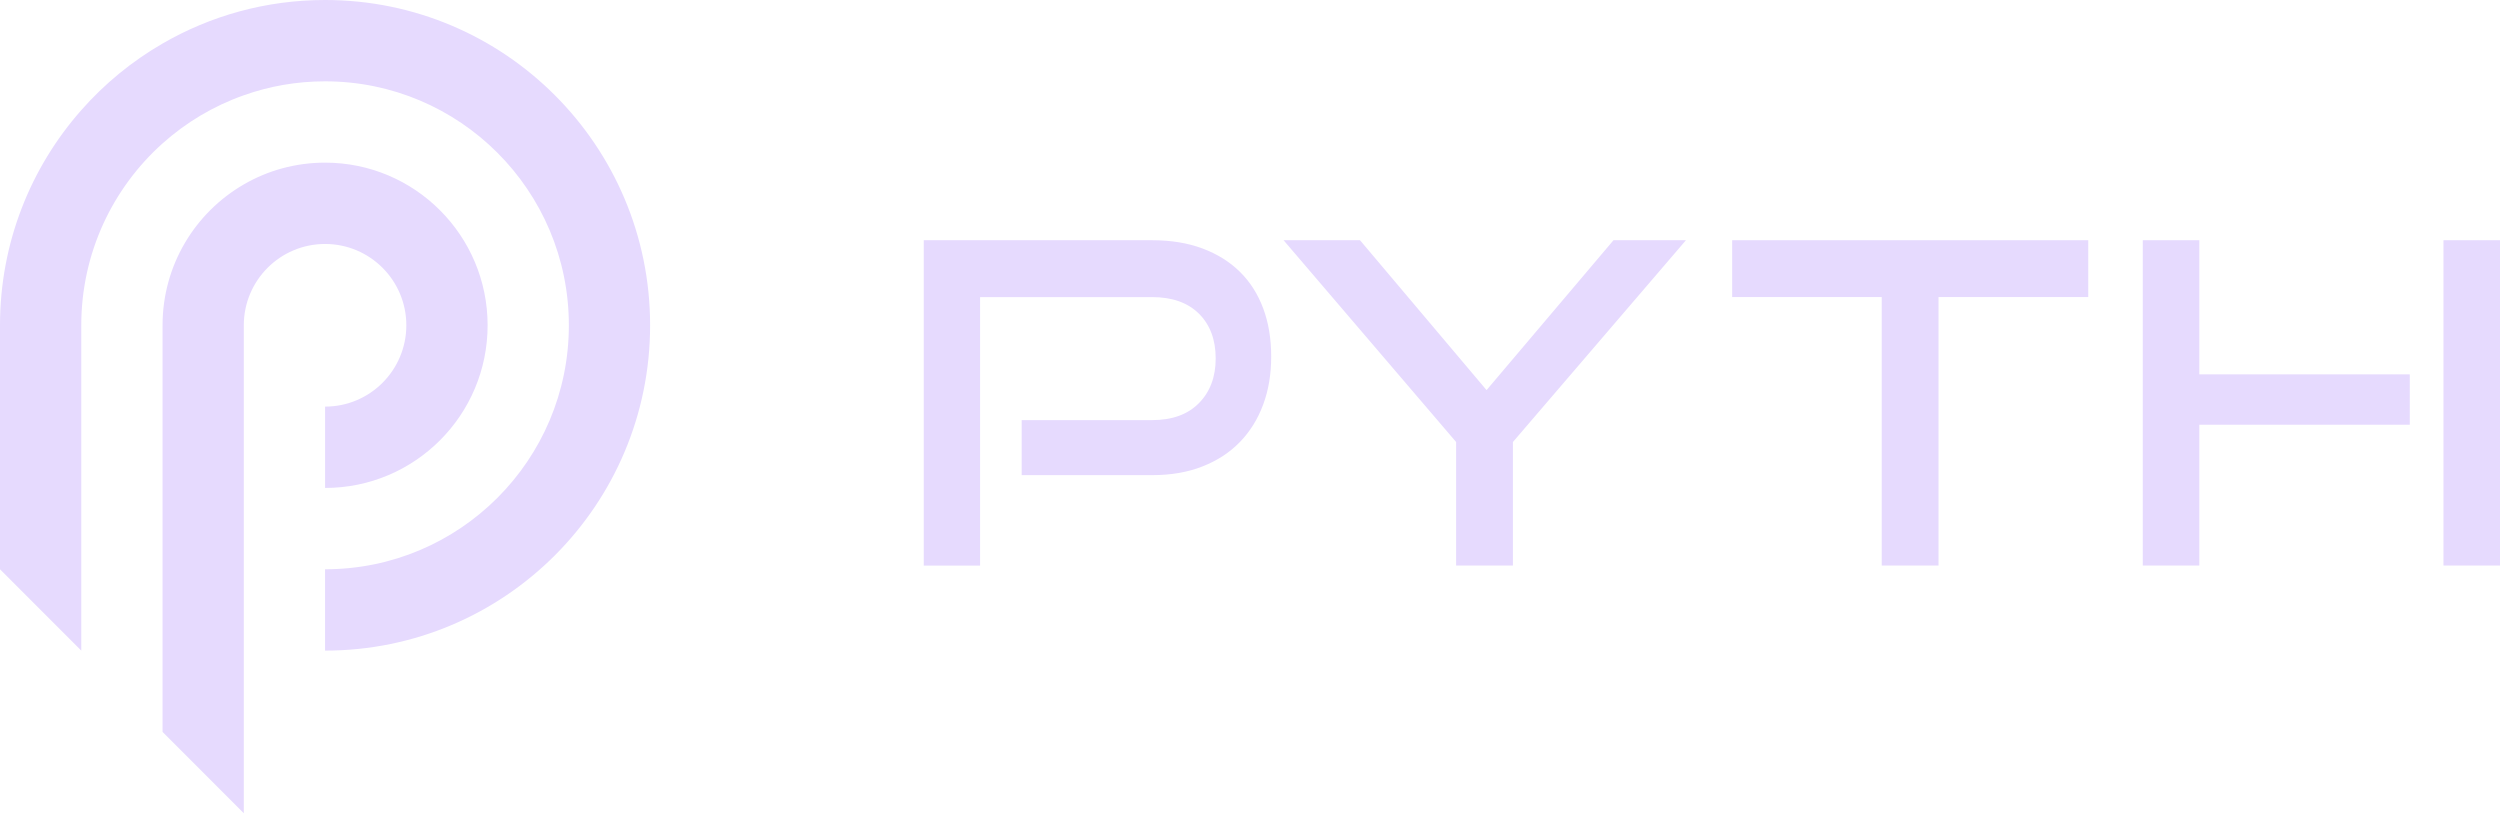 <svg width="90" height="30" viewBox="0 0 90 30" fill="none" xmlns="http://www.w3.org/2000/svg">
<path d="M36.78 17.105V15.124H41.48C42.198 15.124 42.759 14.921 43.161 14.513C43.564 14.105 43.765 13.567 43.765 12.902C43.765 12.238 43.564 11.69 43.161 11.292C42.759 10.895 42.198 10.696 41.48 10.696H35.283V20.361H33.255V8.648H41.48C42.156 8.648 42.759 8.747 43.291 8.946C43.822 9.145 44.27 9.424 44.635 9.784C45.001 10.144 45.28 10.581 45.473 11.096C45.666 11.611 45.763 12.191 45.763 12.836C45.763 13.481 45.666 14.046 45.473 14.568C45.28 15.089 45.001 15.537 44.635 15.914C44.27 16.29 43.823 16.582 43.291 16.791C42.761 17.001 42.156 17.105 41.48 17.105H36.78Z" fill="#E6DAFE"/>
<path d="M52.42 20.359V15.912L46.208 8.648H48.96L53.516 14.044L58.086 8.648H60.694L54.465 15.912V20.359H52.42Z" fill="#E6DAFE"/>
<path d="M67.742 20.359V10.694H62.358V8.648H75.177V10.694H69.786V20.359H67.742Z" fill="#E6DAFE"/>
<path d="M87.965 8.648H90.001V20.359H87.965V8.648Z" fill="#E6DAFE"/>
<path d="M79.176 20.359V15.29H86.752V13.477H79.176V8.648H77.14V20.359H79.176Z" fill="#E6DAFE"/>
<path d="M14.628 11.71C14.628 13.327 13.318 14.638 11.703 14.638V17.566C14.934 17.566 17.554 14.944 17.554 11.71C17.554 8.477 14.934 5.855 11.703 5.855C10.637 5.855 9.637 6.14 8.777 6.639C7.028 7.651 5.852 9.543 5.852 11.71V26.349L8.482 28.981L8.777 29.277V11.71C8.777 10.094 10.087 8.783 11.703 8.783C13.318 8.783 14.628 10.094 14.628 11.71Z" fill="#E6DAFE"/>
<path d="M11.702 0C9.57 0 7.572 0.571 5.851 1.568C4.749 2.205 3.762 3.016 2.926 3.966C1.105 6.03 0 8.742 0 11.711V20.494L2.926 23.422V11.711C2.926 9.11 4.055 6.773 5.851 5.164C6.695 4.409 7.686 3.814 8.777 3.43C9.691 3.104 10.677 2.928 11.702 2.928C16.549 2.928 20.479 6.86 20.479 11.711C20.479 16.561 16.549 20.494 11.702 20.494V23.422C18.166 23.422 23.404 18.178 23.404 11.711C23.404 5.244 18.166 0 11.702 0Z" fill="#E6DAFE"/>
</svg>
